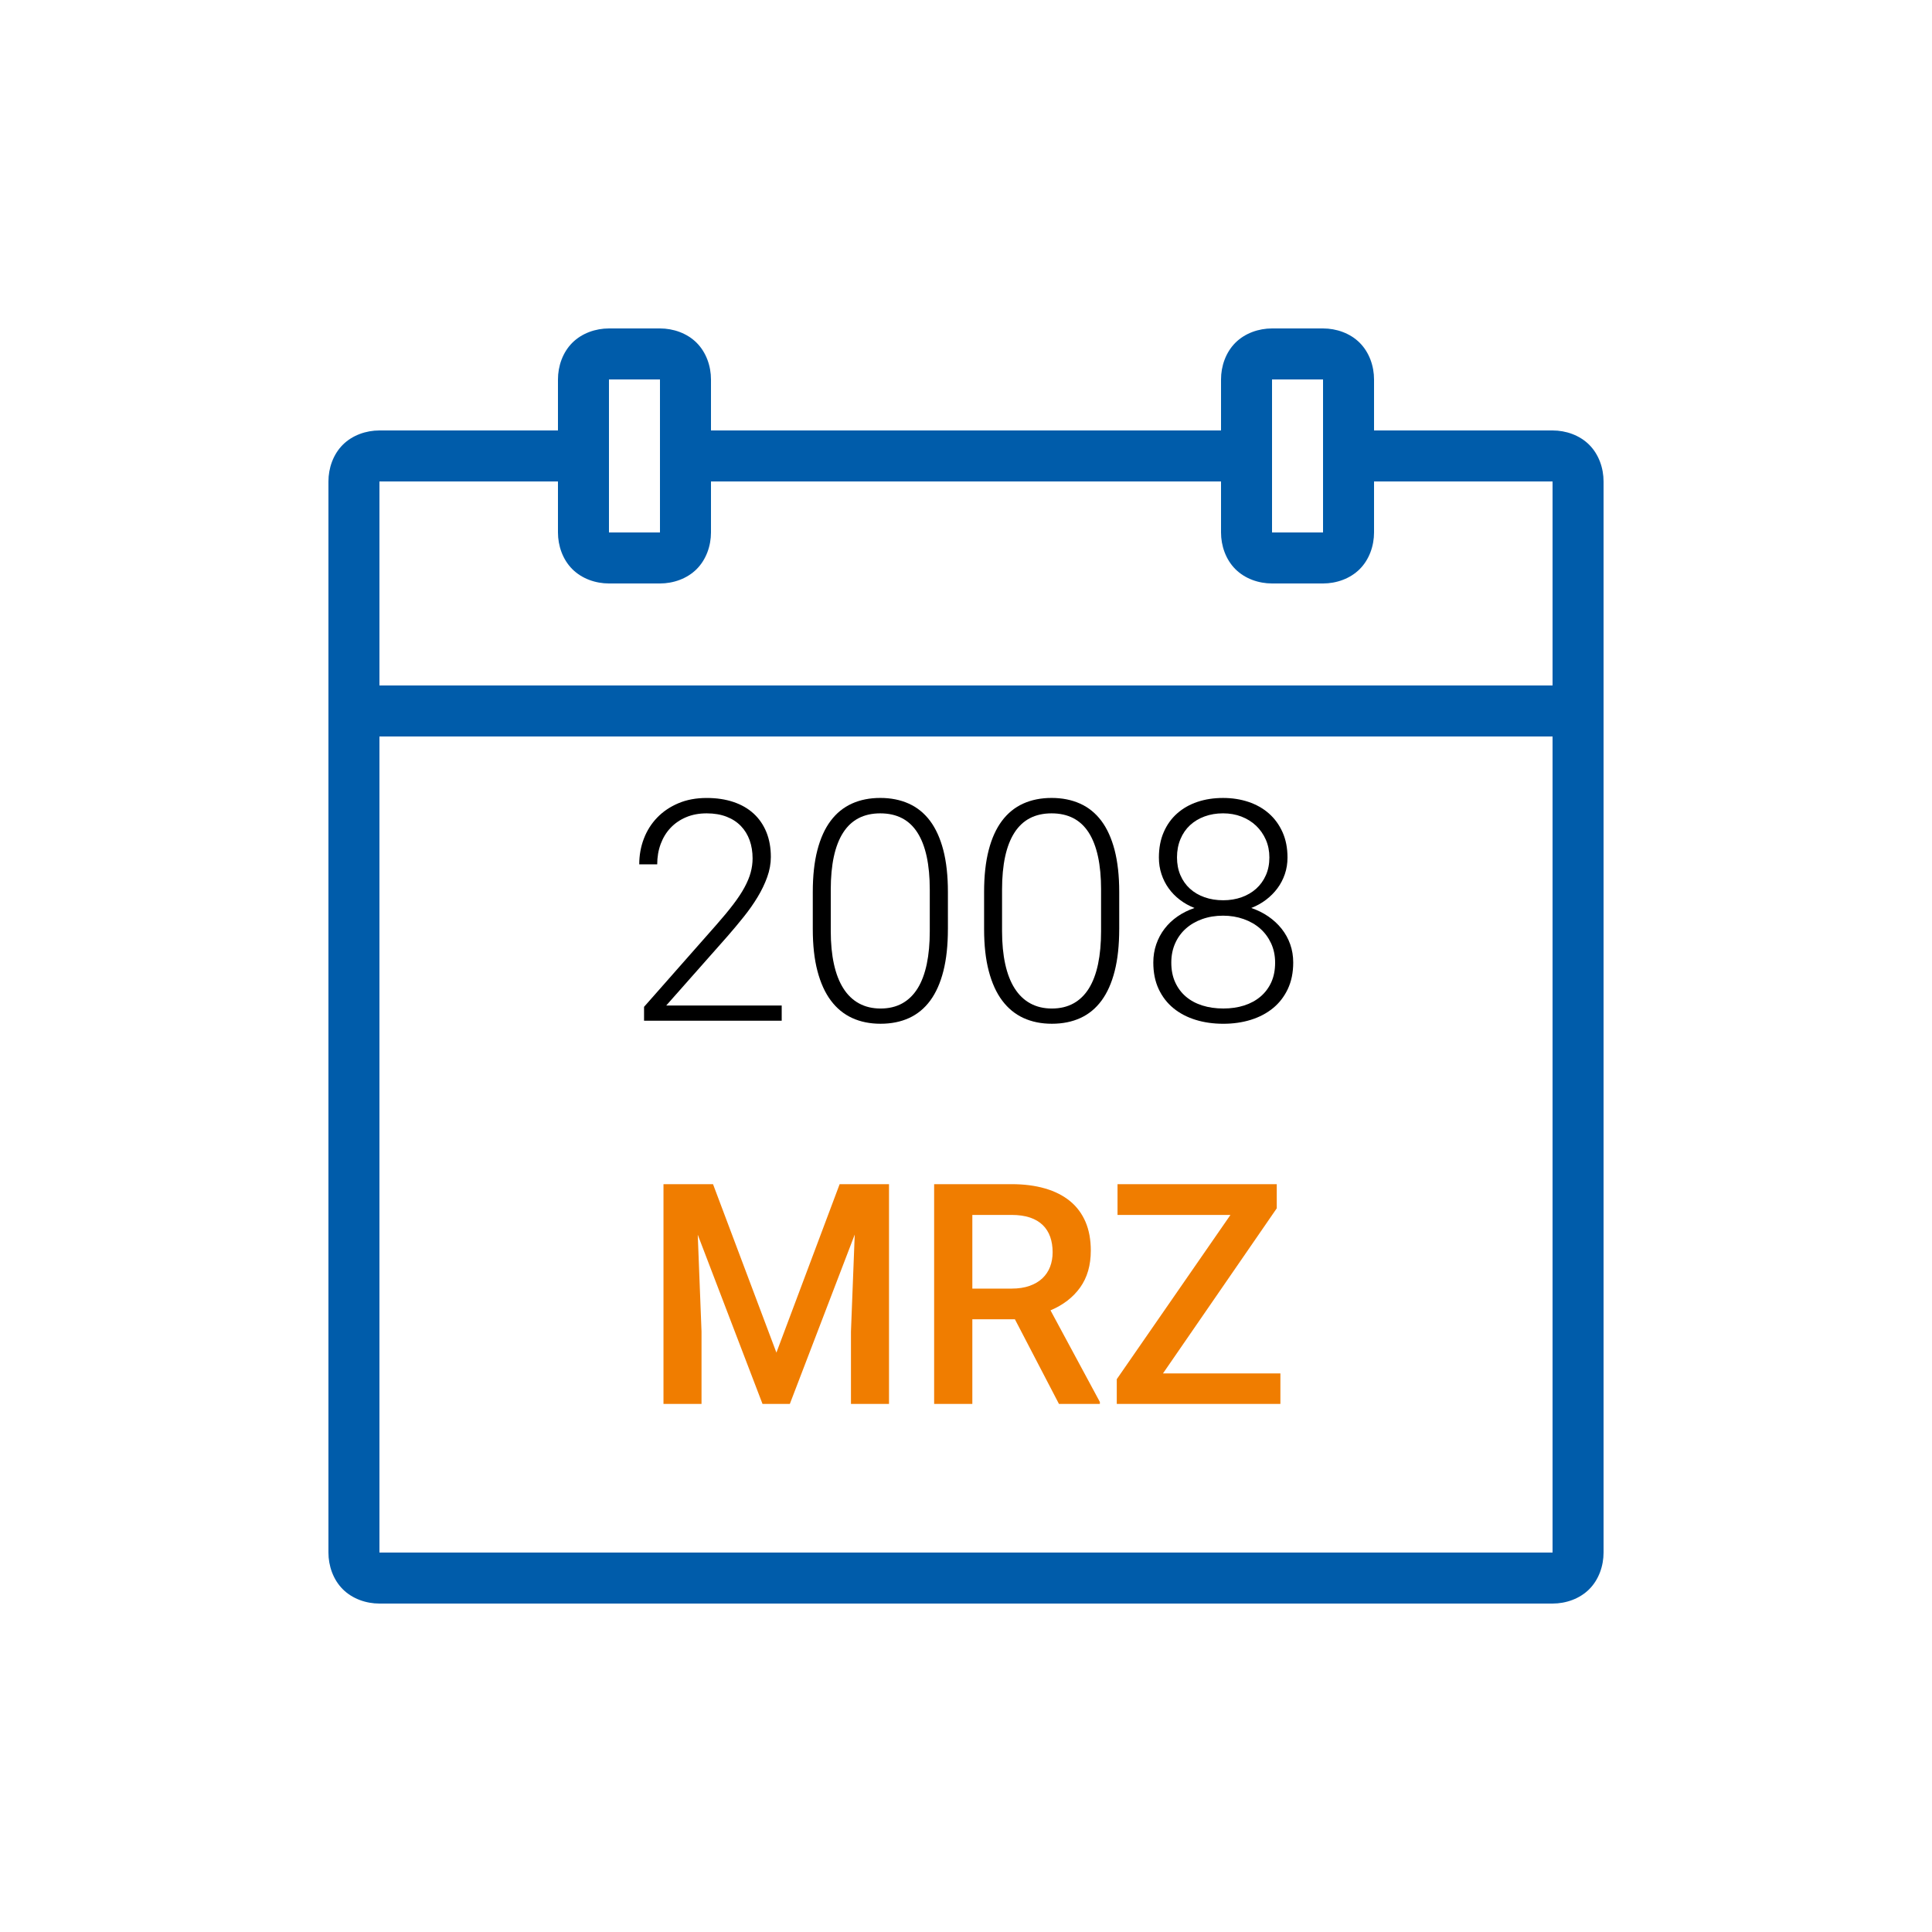 <?xml version="1.0" encoding="utf-8"?>
<!-- Generator: Adobe Illustrator 17.0.0, SVG Export Plug-In . SVG Version: 6.00 Build 0)  -->
<!DOCTYPE svg PUBLIC "-//W3C//DTD SVG 1.1//EN" "http://www.w3.org/Graphics/SVG/1.1/DTD/svg11.dtd">
<svg version="1.1" id="Ebene_1" xmlns="http://www.w3.org/2000/svg" xmlns:xlink="http://www.w3.org/1999/xlink" x="0px" y="0px"
	 width="100px" height="100px" viewBox="0 0 100 100" enable-background="new 0 0 100 100" xml:space="preserve">
<g id="Ebene_1_1_">
	<path fill="#005CAA" d="M31.52,17c-0.689,0-1.4,0.244-1.898,0.742S28.88,18.95,28.88,19.64v2.64h-9.24
		c-0.689,0-1.4,0.244-1.898,0.742S17,24.231,17,24.92v55.44c0,0.689,0.244,1.4,0.742,1.898S18.951,83,19.64,83h60.72
		c0.689,0,1.4-0.244,1.898-0.742C82.756,81.76,83,81.049,83,80.36V24.92c0-0.689-0.244-1.4-0.742-1.898
		c-0.498-0.498-1.208-0.742-1.898-0.742h-9.24v-2.64c0-0.689-0.244-1.4-0.742-1.898C69.88,17.244,69.169,17,68.48,17h-2.64
		c-0.689,0-1.4,0.244-1.898,0.742S63.2,18.951,63.2,19.64v2.64H36.8v-2.64c0-0.689-0.244-1.4-0.742-1.898S34.849,17,34.16,17H31.52
		L31.52,17z M31.52,19.64h2.64v7.92h-2.64V19.64z M65.84,19.64h2.64v7.92h-2.64V19.64z M19.64,24.92h9.24v2.64
		c0,0.689,0.244,1.4,0.742,1.898C30.12,29.956,30.83,30.2,31.52,30.2h2.64c0.689,0,1.4-0.244,1.898-0.742S36.8,28.249,36.8,27.56
		v-2.64h26.4v2.64c0,0.689,0.244,1.4,0.742,1.898C64.44,29.956,65.15,30.2,65.84,30.2h2.64c0.689,0,1.4-0.244,1.898-0.742
		c0.498-0.498,0.742-1.208,0.742-1.898v-2.64h9.24v10.56H19.64V24.92L19.64,24.92z M19.64,38.12h60.72v42.24H19.64V38.12
		L19.64,38.12z"/>
</g>
<g>
	<path fill="#F07D00" d="M36.906,61.292l3.281,8.719l3.273-8.719h2.555v11.375h-1.969v-3.75l0.195-5.016l-3.359,8.766h-1.414
		l-3.352-8.758l0.195,5.008v3.75h-1.969V61.292H36.906z"/>
	<path fill="#F07D00" d="M52.531,68.284h-2.203v4.383h-1.977V61.292h4c0.65,0,1.23,0.074,1.742,0.223
		c0.51,0.148,0.941,0.367,1.293,0.656s0.617,0.647,0.801,1.074c0.182,0.427,0.273,0.922,0.273,1.484c0,0.761-0.184,1.397-0.551,1.91
		s-0.879,0.907-1.535,1.184l2.555,4.742v0.102h-2.117L52.531,68.284z M50.328,66.698h2.031c0.354,0,0.664-0.047,0.93-0.141
		s0.486-0.224,0.664-0.391c0.176-0.167,0.309-0.364,0.398-0.594c0.088-0.229,0.133-0.481,0.133-0.758
		c0-0.292-0.043-0.556-0.125-0.793c-0.084-0.237-0.211-0.44-0.383-0.609s-0.393-0.3-0.66-0.391c-0.27-0.091-0.59-0.137-0.965-0.137
		h-2.023V66.698z"/>
	<path fill="#F07D00" d="M60.195,71.089h6.078v1.578h-8.469v-1.281l5.883-8.5h-5.844v-1.594h8.242v1.25L60.195,71.089z"/>
</g>
<g>
</g>
<g>
	<path d="M40.461,52.833h-7.125v-0.719l3.727-4.227c0.349-0.396,0.645-0.752,0.887-1.07c0.242-0.317,0.438-0.613,0.586-0.887
		s0.255-0.531,0.32-0.773c0.065-0.242,0.098-0.483,0.098-0.723c0-0.344-0.051-0.657-0.152-0.941
		c-0.102-0.284-0.253-0.53-0.453-0.738c-0.201-0.208-0.449-0.37-0.746-0.484c-0.297-0.114-0.638-0.172-1.023-0.172
		c-0.396,0-0.751,0.066-1.066,0.199c-0.315,0.133-0.583,0.316-0.805,0.551c-0.222,0.234-0.392,0.513-0.512,0.836
		c-0.12,0.323-0.18,0.675-0.18,1.055h-0.93c0-0.469,0.079-0.911,0.238-1.328c0.159-0.417,0.389-0.781,0.691-1.094
		c0.302-0.313,0.668-0.56,1.098-0.742c0.43-0.182,0.918-0.273,1.465-0.273c0.51,0,0.971,0.069,1.383,0.207
		c0.411,0.138,0.76,0.339,1.047,0.602c0.286,0.263,0.506,0.583,0.66,0.961c0.153,0.378,0.23,0.806,0.23,1.285
		c0,0.344-0.063,0.69-0.188,1.039c-0.125,0.349-0.292,0.695-0.5,1.039c-0.208,0.344-0.448,0.685-0.719,1.023
		c-0.271,0.339-0.55,0.672-0.836,1l-3.172,3.586h5.977V52.833z"/>
	<path d="M49.063,48.091c0,0.833-0.078,1.558-0.234,2.172s-0.383,1.124-0.68,1.527s-0.662,0.704-1.094,0.902
		c-0.433,0.198-0.925,0.297-1.477,0.297c-0.547,0-1.037-0.099-1.469-0.297c-0.433-0.198-0.8-0.499-1.102-0.902
		c-0.302-0.403-0.534-0.913-0.695-1.527c-0.162-0.614-0.242-1.338-0.242-2.172v-1.922c0-0.833,0.079-1.556,0.238-2.168
		c0.159-0.612,0.388-1.117,0.688-1.516c0.299-0.398,0.665-0.695,1.098-0.891c0.432-0.195,0.922-0.293,1.469-0.293
		s1.038,0.098,1.473,0.293c0.435,0.195,0.802,0.492,1.102,0.891c0.299,0.398,0.528,0.904,0.688,1.516
		c0.159,0.612,0.238,1.335,0.238,2.168V48.091z M48.125,46.052c0-1.302-0.212-2.286-0.637-2.953c-0.425-0.667-1.066-1-1.926-1
		c-0.854,0-1.495,0.333-1.922,1C43.213,43.766,43,44.75,43,46.052v2.141c0,0.641,0.055,1.21,0.164,1.707
		c0.109,0.498,0.272,0.917,0.488,1.258c0.216,0.341,0.485,0.601,0.809,0.777c0.323,0.177,0.695,0.266,1.117,0.266
		c0.427,0,0.801-0.089,1.121-0.266s0.586-0.437,0.797-0.777s0.368-0.76,0.473-1.258c0.104-0.497,0.156-1.066,0.156-1.707V46.052z"/>
	<path d="M57.93,48.091c0,0.833-0.078,1.558-0.234,2.172s-0.383,1.124-0.68,1.527s-0.662,0.704-1.094,0.902
		c-0.433,0.198-0.925,0.297-1.477,0.297c-0.547,0-1.037-0.099-1.469-0.297c-0.433-0.198-0.8-0.499-1.102-0.902
		c-0.303-0.403-0.534-0.913-0.695-1.527c-0.162-0.614-0.242-1.338-0.242-2.172v-1.922c0-0.833,0.079-1.556,0.238-2.168
		c0.158-0.612,0.388-1.117,0.688-1.516c0.299-0.398,0.665-0.695,1.098-0.891c0.432-0.195,0.922-0.293,1.469-0.293
		s1.037,0.098,1.473,0.293c0.435,0.195,0.802,0.492,1.102,0.891c0.299,0.398,0.528,0.904,0.688,1.516
		c0.158,0.612,0.238,1.335,0.238,2.168V48.091z M56.992,46.052c0-1.302-0.213-2.286-0.637-2.953c-0.425-0.667-1.066-1-1.926-1
		c-0.854,0-1.495,0.333-1.922,1c-0.428,0.667-0.641,1.651-0.641,2.953v2.141c0,0.641,0.055,1.21,0.164,1.707
		c0.109,0.498,0.271,0.917,0.488,1.258c0.216,0.341,0.485,0.601,0.809,0.777c0.322,0.177,0.695,0.266,1.117,0.266
		c0.427,0,0.801-0.089,1.121-0.266s0.586-0.437,0.797-0.777s0.368-0.76,0.473-1.258c0.104-0.497,0.156-1.066,0.156-1.707V46.052z"/>
	<path d="M66.641,44.388c0,0.302-0.046,0.587-0.137,0.855c-0.092,0.269-0.219,0.513-0.383,0.734
		c-0.164,0.222-0.361,0.419-0.59,0.594c-0.229,0.175-0.484,0.316-0.766,0.426c0.322,0.109,0.617,0.255,0.883,0.438
		c0.266,0.183,0.494,0.395,0.688,0.637c0.192,0.242,0.341,0.511,0.445,0.805c0.104,0.294,0.156,0.608,0.156,0.941
		c0,0.521-0.094,0.979-0.281,1.375s-0.444,0.727-0.77,0.992c-0.326,0.266-0.709,0.466-1.148,0.602
		c-0.44,0.136-0.913,0.203-1.418,0.203c-0.516,0-0.994-0.067-1.434-0.203c-0.44-0.136-0.823-0.336-1.148-0.602
		c-0.326-0.266-0.581-0.597-0.766-0.992c-0.186-0.396-0.277-0.854-0.277-1.375c0-0.333,0.051-0.647,0.152-0.941
		c0.102-0.294,0.244-0.563,0.43-0.805c0.185-0.242,0.408-0.454,0.672-0.637c0.263-0.182,0.556-0.328,0.879-0.438
		c-0.281-0.109-0.535-0.251-0.762-0.426c-0.227-0.174-0.42-0.372-0.578-0.594c-0.159-0.221-0.283-0.466-0.371-0.734
		c-0.089-0.268-0.133-0.553-0.133-0.855c0-0.495,0.083-0.934,0.25-1.316c0.166-0.383,0.398-0.706,0.695-0.969
		c0.297-0.263,0.646-0.462,1.051-0.598c0.403-0.135,0.845-0.203,1.324-0.203c0.469,0,0.906,0.068,1.313,0.203
		c0.406,0.136,0.759,0.335,1.059,0.598c0.299,0.263,0.535,0.586,0.707,0.969S66.641,43.893,66.641,44.388z M66,49.825
		c0-0.364-0.069-0.696-0.207-0.996c-0.139-0.299-0.327-0.555-0.566-0.766c-0.24-0.211-0.525-0.375-0.855-0.492
		c-0.331-0.117-0.687-0.176-1.066-0.176c-0.391,0-0.75,0.059-1.078,0.176s-0.611,0.281-0.848,0.492
		c-0.237,0.211-0.422,0.466-0.555,0.766c-0.133,0.3-0.199,0.632-0.199,0.996c0,0.38,0.066,0.718,0.199,1.012
		s0.317,0.543,0.555,0.746c0.236,0.203,0.521,0.356,0.852,0.461c0.33,0.104,0.693,0.156,1.09,0.156c0.391,0,0.748-0.052,1.074-0.156
		c0.325-0.104,0.607-0.258,0.848-0.461c0.239-0.203,0.426-0.452,0.559-0.746S66,50.206,66,49.825z M65.703,44.38
		c0-0.333-0.062-0.639-0.184-0.918c-0.123-0.278-0.291-0.52-0.504-0.723c-0.214-0.203-0.467-0.36-0.758-0.473
		c-0.292-0.112-0.609-0.168-0.953-0.168s-0.662,0.054-0.953,0.16c-0.292,0.107-0.543,0.258-0.754,0.453s-0.377,0.435-0.496,0.719
		c-0.12,0.284-0.18,0.601-0.18,0.949c0,0.339,0.059,0.645,0.176,0.918s0.281,0.507,0.492,0.699c0.211,0.193,0.463,0.341,0.758,0.445
		c0.294,0.104,0.615,0.156,0.965,0.156c0.344,0,0.661-0.052,0.953-0.156c0.291-0.104,0.544-0.252,0.758-0.445
		c0.213-0.192,0.38-0.426,0.5-0.699C65.643,45.024,65.703,44.719,65.703,44.38z"/>
</g>
</svg>
